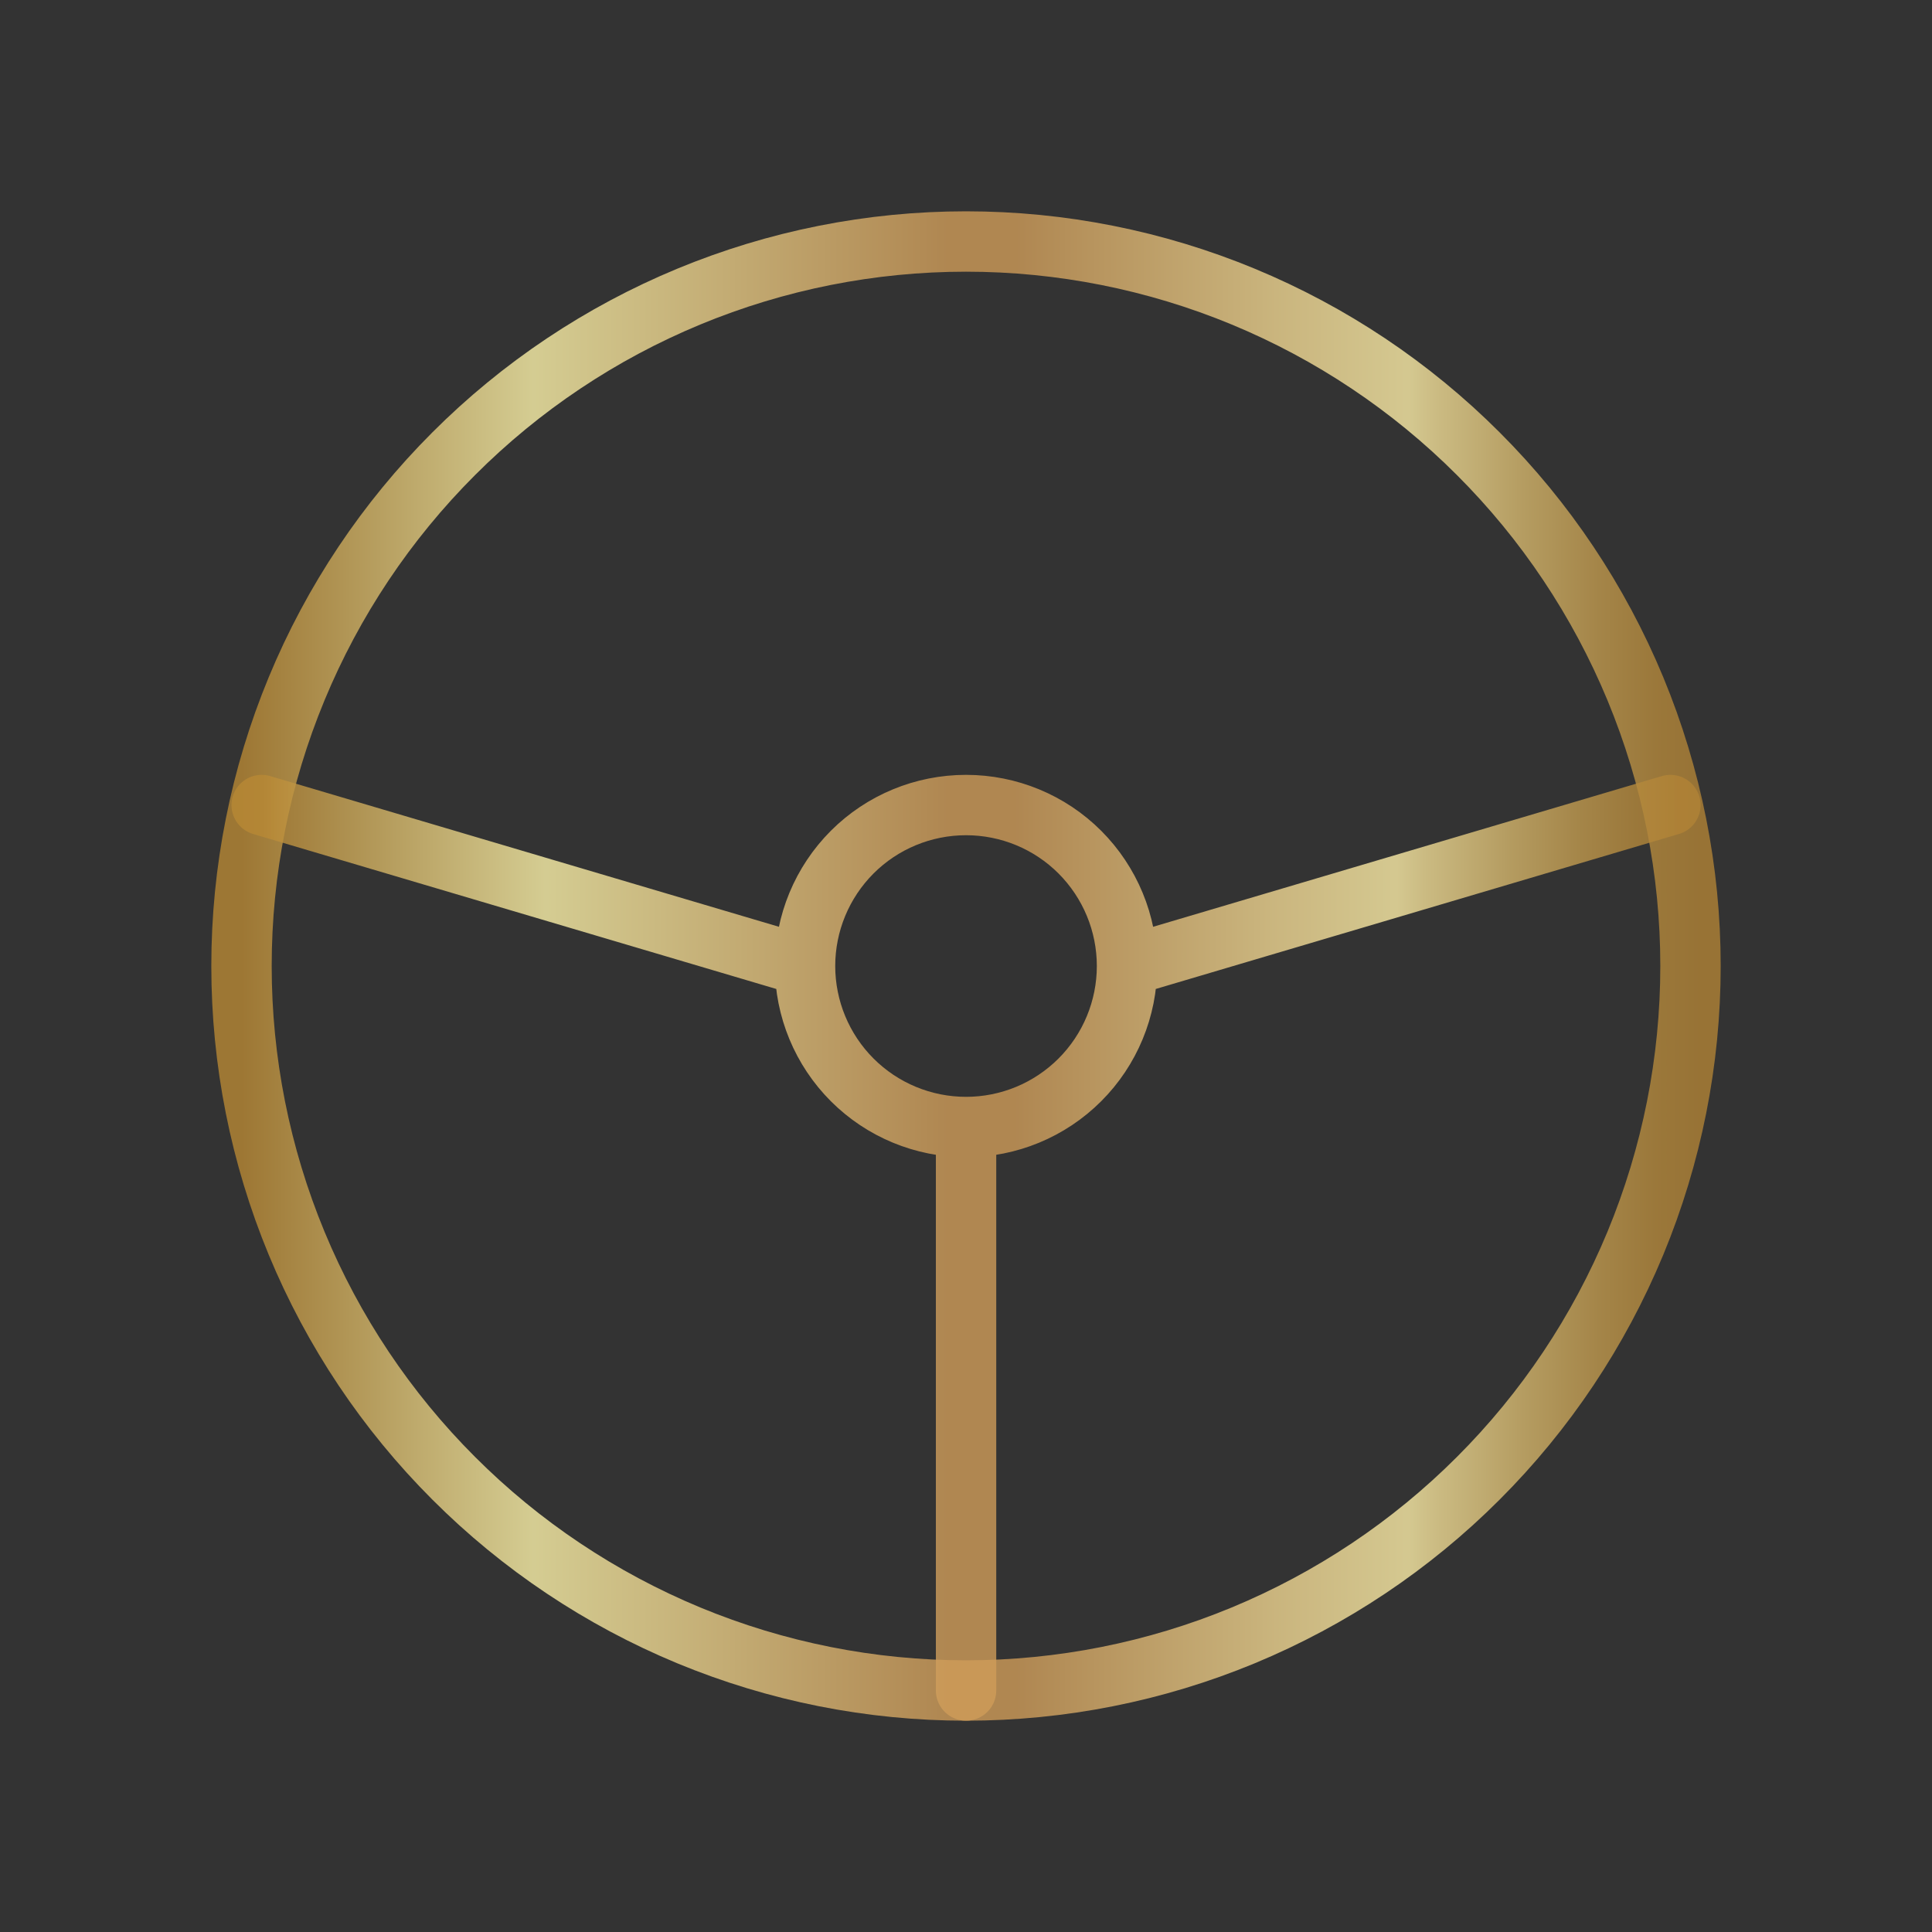 <svg width="32" height="32" viewBox="0 0 32 32" fill="none" xmlns="http://www.w3.org/2000/svg">
<rect x="0" y="0" width="32" height="32" fill="#333333" stroke="none"/>
<path d="M4 16C4 17.576 4.31 19.136 4.913 20.592C5.516 22.048 6.4 23.371 7.515 24.485C8.629 25.6 9.952 26.483 11.408 27.087C12.864 27.69 14.424 28 16 28C17.576 28 19.136 27.69 20.592 27.087C22.048 26.483 23.371 25.6 24.485 24.485C25.6 23.371 26.483 22.048 27.087 20.592C27.69 19.136 28 17.576 28 16C28 14.424 27.69 12.864 27.087 11.408C26.483 9.952 25.6 8.629 24.485 7.515C23.371 6.4 22.048 5.516 20.592 4.913C19.136 4.31 17.576 4 16 4C14.424 4 12.864 4.31 11.408 4.913C9.952 5.516 8.629 6.4 7.515 7.515C6.4 8.629 5.516 9.952 4.913 11.408C4.31 12.864 4 14.424 4 16Z" stroke="url(#paint0_linear_1801_2596)" stroke-opacity="0.8" stroke-linecap="round" stroke-linejoin="round"/>
<path d="M13.334 16C13.334 16.707 13.615 17.386 14.115 17.886C14.615 18.386 15.293 18.667 16.001 18.667M13.334 16C13.334 15.293 13.615 14.615 14.115 14.114C14.615 13.614 15.293 13.334 16.001 13.334C16.708 13.334 17.386 13.614 17.886 14.114C18.386 14.615 18.667 15.293 18.667 16M13.334 16L4.334 13.334M16.001 18.667C16.708 18.667 17.386 18.386 17.886 17.886C18.386 17.386 18.667 16.707 18.667 16M16.001 18.667V28M18.667 16L27.667 13.334" stroke="url(#paint1_linear_1801_2596)" stroke-opacity="0.8" stroke-linecap="round" stroke-linejoin="round"/>
<defs>
<linearGradient id="paint0_linear_1801_2596" x1="4" y1="15.876" x2="28.164" y2="15.876" gradientUnits="userSpaceOnUse">
<stop stop-color="#B88834"/>
<stop offset="0.2" stop-color="#FDF3AA"/>
<stop offset="0.484" stop-color="#CF9C59"/>
<stop offset="0.531" stop-color="#CF9C59"/>
<stop offset="0.71" stop-color="#F0D691"/>
<stop offset="0.8" stop-color="#FDEEA8"/>
<stop offset="0.82" stop-color="#F1DD96"/>
<stop offset="0.88" stop-color="#D5B66C"/>
<stop offset="0.93" stop-color="#C19A4E"/>
<stop offset="0.97" stop-color="#B5893C"/>
<stop offset="1" stop-color="#B18336"/>
</linearGradient>
<linearGradient id="paint1_linear_1801_2596" x1="4.334" y1="20.591" x2="27.826" y2="20.591" gradientUnits="userSpaceOnUse">
<stop stop-color="#B88834"/>
<stop offset="0.2" stop-color="#FDF3AA"/>
<stop offset="0.484" stop-color="#CF9C59"/>
<stop offset="0.531" stop-color="#CF9C59"/>
<stop offset="0.71" stop-color="#F0D691"/>
<stop offset="0.8" stop-color="#FDEEA8"/>
<stop offset="0.82" stop-color="#F1DD96"/>
<stop offset="0.88" stop-color="#D5B66C"/>
<stop offset="0.93" stop-color="#C19A4E"/>
<stop offset="0.97" stop-color="#B5893C"/>
<stop offset="1" stop-color="#B18336"/>
</linearGradient>
</defs>
</svg>
